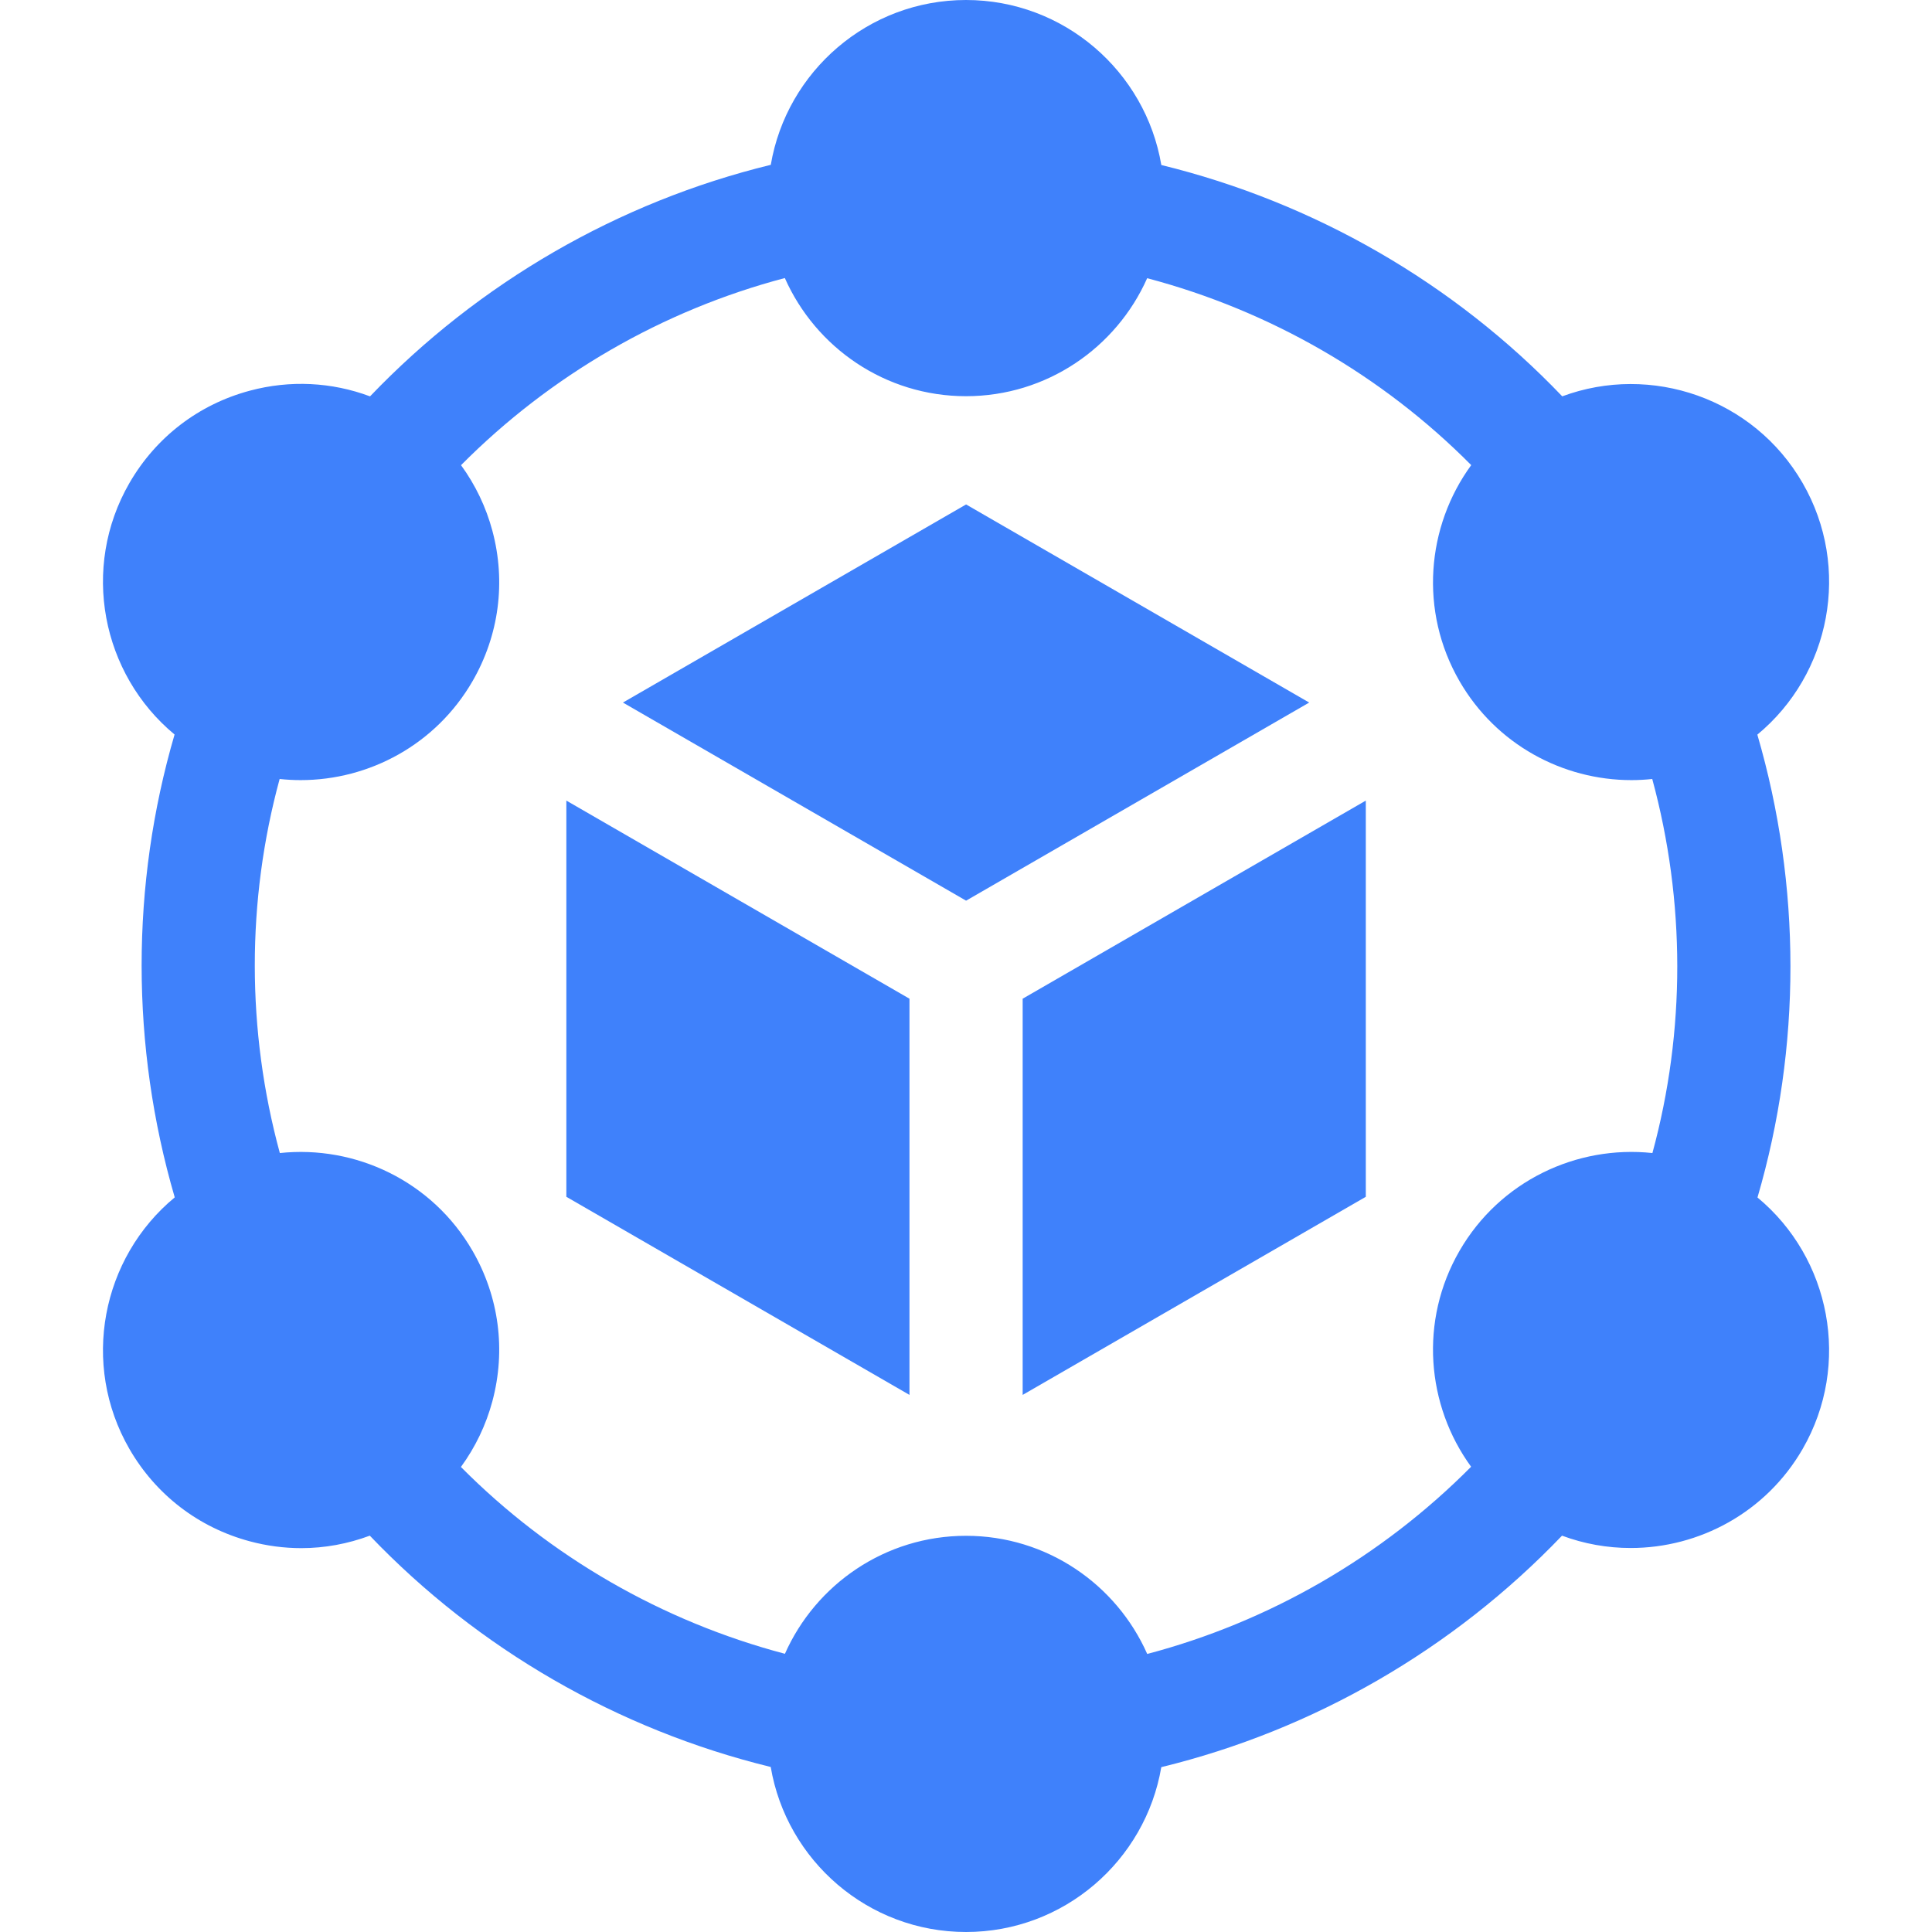 <svg width="70" height="70" viewBox="0 0 70 70" fill="none" xmlns="http://www.w3.org/2000/svg">
<path d="M37.053 36.185V50.54L49.486 43.362V29.007L37.053 36.185ZM35.003 32.633L47.435 25.455L35.003 18.277L22.57 25.455L35.003 32.633ZM32.952 36.185L20.52 29.007V43.362L32.952 50.54V36.185Z" fill="#3F81FB"/>
<path d="M63.677 43.387C65.271 37.938 65.269 32.092 63.672 26.617C66.321 24.427 67.087 20.574 65.312 17.5C63.539 14.428 59.823 13.165 56.603 14.36C52.681 10.255 47.617 7.333 42.077 5.979C41.505 2.59 38.55 0 35.001 0C31.454 0 28.502 2.587 27.927 5.972C22.411 7.316 17.35 10.241 13.407 14.361C12.019 13.842 10.508 13.764 9.049 14.156C7.197 14.652 5.649 15.84 4.69 17.5C2.917 20.572 3.681 24.422 6.325 26.613C4.732 32.062 4.733 37.907 6.331 43.383C3.682 45.573 2.916 49.426 4.69 52.5C5.649 54.16 7.197 55.348 9.049 55.844C9.658 56.008 10.287 56.092 10.918 56.092C11.764 56.092 12.601 55.937 13.399 55.64C17.321 59.745 22.385 62.666 27.925 64.021C28.498 67.41 31.452 70 35.001 70C38.548 70 41.501 67.413 42.076 64.027C47.59 62.684 52.652 59.76 56.595 55.64C57.391 55.936 58.234 56.088 59.084 56.087C61.566 56.087 63.984 54.8 65.312 52.5C67.085 49.428 66.322 45.578 63.677 43.387ZM41.566 59.926C40.451 57.407 37.929 55.645 35.001 55.645C32.076 55.645 29.556 57.404 28.439 59.92C23.992 58.746 19.923 56.399 16.7 53.151C17.224 52.434 17.61 51.627 17.84 50.769C18.336 48.917 18.081 46.983 17.122 45.322C15.66 42.789 12.876 41.486 10.139 41.777C8.932 37.338 8.929 32.639 10.132 28.224C10.386 28.251 10.64 28.265 10.894 28.265C13.377 28.265 15.794 26.978 17.122 24.678C18.081 23.017 18.336 21.083 17.84 19.231C17.611 18.375 17.226 17.57 16.704 16.854C19.944 13.591 24.011 11.24 28.436 10.074C29.552 12.593 32.074 14.355 35.001 14.355C37.926 14.355 40.447 12.596 41.564 10.08C46.011 11.254 50.082 13.602 53.305 16.852C51.682 19.077 51.416 22.142 52.88 24.678C54.208 26.978 56.625 28.265 59.108 28.265C59.361 28.265 59.613 28.251 59.864 28.224C61.071 32.663 61.073 37.362 59.87 41.777C57.131 41.484 54.344 42.787 52.88 45.322C51.417 47.855 51.681 50.918 53.301 53.143C50.06 56.408 45.992 58.759 41.566 59.926Z" fill="#3F81FB"/>
</svg>
